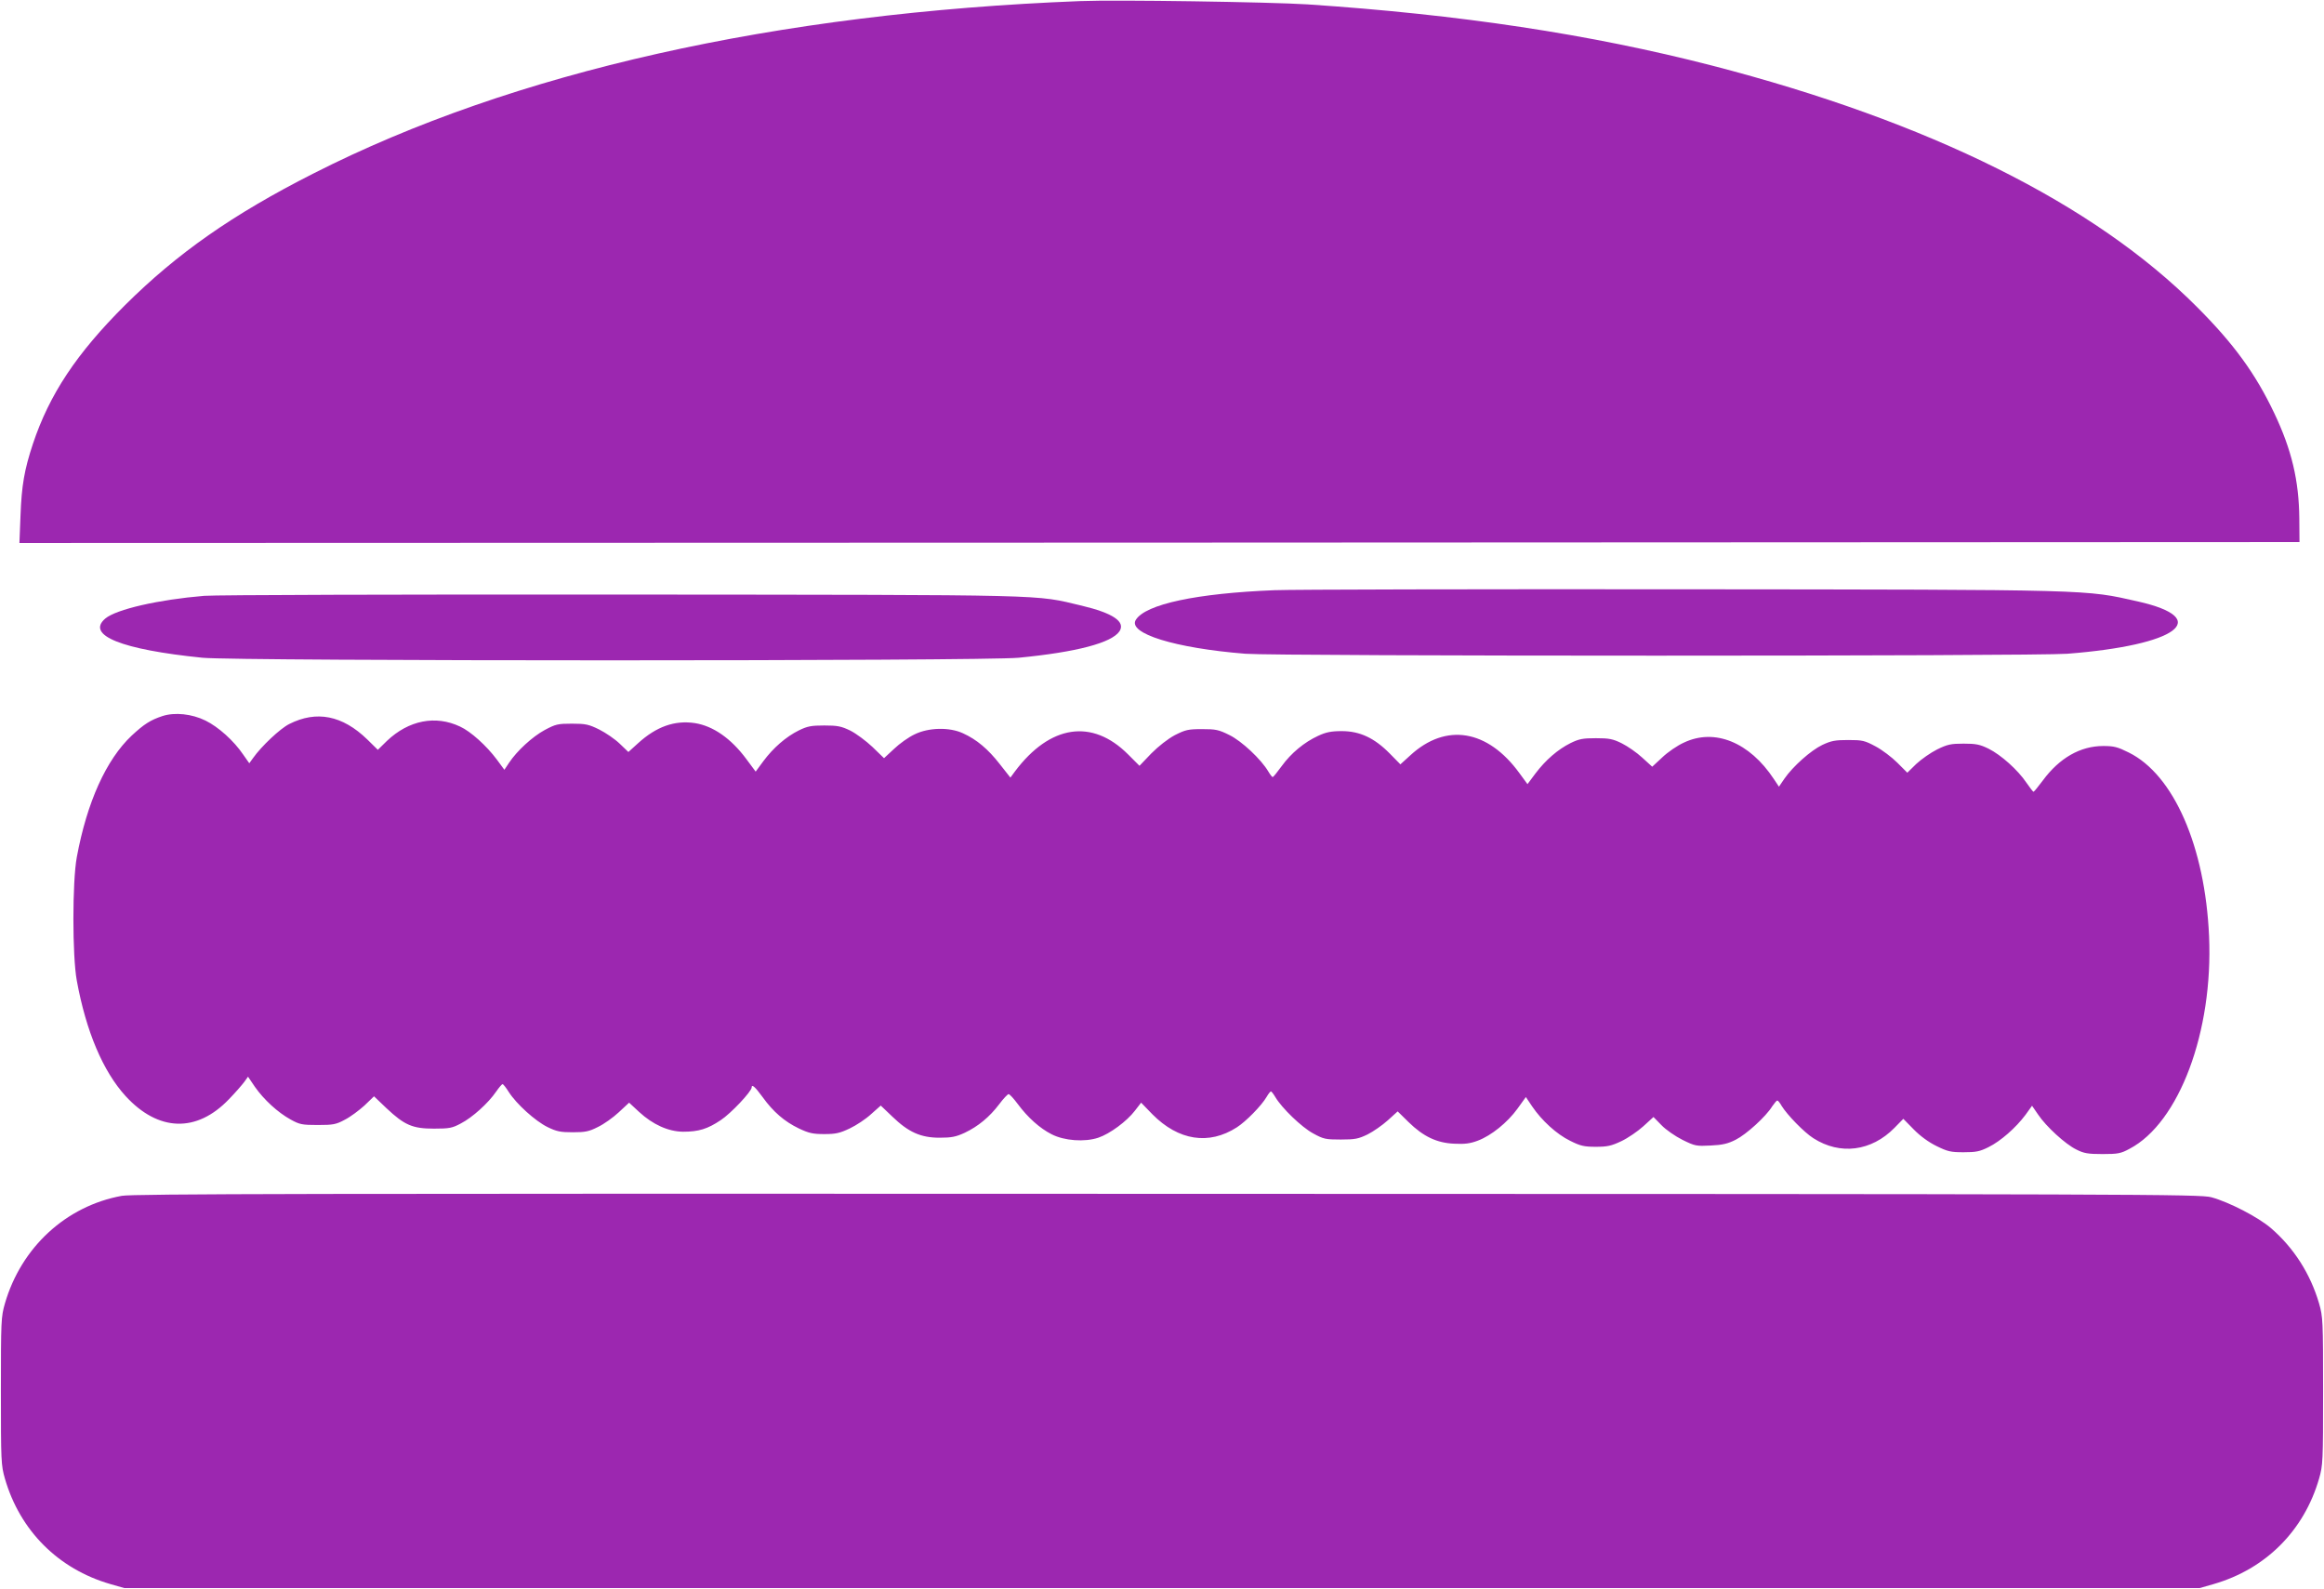 <?xml version="1.0" standalone="no"?>
<!DOCTYPE svg PUBLIC "-//W3C//DTD SVG 20010904//EN"
 "http://www.w3.org/TR/2001/REC-SVG-20010904/DTD/svg10.dtd">
<svg version="1.0" xmlns="http://www.w3.org/2000/svg"
 width="1280pt" height="875pt" viewBox="0 0 1280 875"
 preserveAspectRatio="xMidYMid meet">
<g transform="translate(0,875) scale(0.1,-0.1)"
fill="#9c27b0" stroke="none">
<path d="M5950 8744 c-1674 -65 -3126 -391 -4225 -950 -444 -225 -749 -439
-1036 -724 -268 -267 -417 -492 -508 -765 -47 -142 -62 -229 -68 -393 l-6
-152 6279 2 6279 3 -1 130 c-2 209 -42 378 -138 580 -104 219 -224 383 -426
585 -567 569 -1475 1020 -2671 1329 -672 173 -1389 281 -2229 337 -209 13
-1050 26 -1250 18z"/>
<path d="M7020 5500 c-429 -17 -710 -77 -764 -163 -47 -75 216 -156 603 -187
180 -14 4347 -14 4527 0 607 47 805 194 389 288 -294 66 -224 65 -2510 67
-1133 1 -2143 -1 -2245 -5z"/>
<path d="M1125 5469 c-252 -21 -484 -74 -545 -125 -108 -92 89 -171 535 -216
190 -19 4298 -19 4495 0 320 31 513 82 556 146 34 53 -37 100 -209 141 -264
62 -127 59 -2532 61 -1214 1 -2239 -2 -2300 -7z"/>
<path d="M895 4807 c-67 -22 -102 -45 -170 -108 -140 -132 -246 -366 -302
-669 -25 -136 -25 -544 0 -680 51 -279 144 -499 269 -636 180 -196 391 -203
569 -17 36 37 74 81 85 96 l20 28 38 -56 c49 -70 126 -141 197 -180 49 -27 62
-30 149 -30 85 0 101 3 149 29 30 15 78 51 108 78 l53 51 68 -65 c100 -94 144
-113 262 -113 85 0 101 3 149 29 62 32 150 111 193 174 16 23 32 42 36 42 4 0
19 -19 34 -43 42 -66 146 -160 213 -193 51 -25 72 -29 140 -29 68 0 89 4 138
29 32 15 84 52 115 81 l57 53 55 -51 c76 -70 161 -108 242 -109 86 0 135 15
208 64 55 36 170 158 170 180 0 20 19 3 60 -53 59 -82 121 -135 200 -173 55
-26 77 -31 140 -31 63 0 85 5 140 31 36 17 89 52 118 79 l53 47 64 -61 c89
-86 157 -116 260 -116 66 0 90 5 138 27 74 35 137 87 190 157 23 31 47 56 52
56 6 0 28 -24 51 -55 55 -74 121 -133 186 -166 70 -36 182 -44 257 -19 63 21
157 90 202 149 l34 44 62 -64 c144 -145 311 -171 465 -72 50 32 136 119 165
169 9 16 20 29 23 29 3 0 14 -14 24 -31 36 -61 145 -166 208 -200 58 -32 70
-34 153 -34 79 0 97 4 147 28 32 16 82 51 112 78 l54 49 60 -59 c82 -80 156
-115 252 -119 58 -3 88 1 130 17 74 28 162 99 218 176 l46 64 35 -52 c52 -77
135 -153 209 -189 56 -28 76 -33 141 -33 64 0 86 5 141 31 36 17 90 54 121 82
l56 51 44 -45 c24 -25 76 -61 116 -81 69 -34 76 -35 155 -31 65 3 95 10 138
32 58 29 167 128 201 184 12 17 24 32 28 32 4 0 15 -14 24 -30 30 -49 124
-146 175 -178 147 -94 319 -72 446 57 l49 50 57 -58 c36 -37 83 -71 126 -92
61 -30 78 -34 149 -34 68 0 89 4 137 28 67 33 151 107 204 178 l36 50 33 -48
c44 -66 151 -164 211 -193 41 -21 64 -25 144 -25 85 0 101 3 149 29 273 143
461 645 438 1171 -22 494 -195 889 -442 1011 -62 31 -82 36 -141 36 -126 0
-241 -66 -332 -189 -26 -35 -49 -63 -52 -63 -3 0 -20 23 -39 50 -47 70 -140
153 -208 187 -49 24 -70 28 -138 28 -70 0 -89 -4 -146 -32 -36 -18 -87 -54
-115 -80 l-49 -48 -55 55 c-30 30 -84 71 -120 90 -60 32 -72 35 -150 35 -72 0
-94 -4 -143 -27 -63 -30 -162 -118 -209 -186 l-30 -44 -28 42 c-134 203 -326
281 -495 201 -36 -16 -90 -53 -120 -82 l-55 -51 -55 50 c-30 28 -81 63 -113
79 -49 24 -69 28 -142 28 -72 0 -93 -4 -140 -27 -70 -35 -137 -93 -193 -167
l-44 -59 -44 60 c-175 241 -405 279 -601 99 l-55 -50 -59 60 c-84 85 -164 123
-264 123 -59 0 -87 -6 -130 -26 -76 -35 -149 -95 -201 -167 -24 -33 -46 -60
-49 -60 -3 -1 -14 13 -24 30 -40 68 -147 168 -214 201 -60 30 -76 33 -152 33
-77 0 -91 -4 -149 -33 -39 -21 -89 -60 -130 -101 l-65 -68 -63 63 c-198 198
-430 163 -623 -94 l-25 -34 -59 75 c-64 82 -127 135 -202 169 -75 35 -190 32
-267 -6 -32 -15 -83 -51 -113 -80 l-55 -51 -64 62 c-35 33 -90 74 -122 90 -50
24 -70 28 -143 28 -72 0 -93 -4 -140 -27 -71 -35 -142 -97 -196 -170 l-42 -57
-52 70 c-84 113 -182 181 -282 197 -112 17 -213 -19 -314 -111 l-53 -48 -48
46 c-26 25 -77 60 -113 78 -57 28 -74 32 -150 32 -78 0 -90 -3 -150 -35 -68
-37 -153 -115 -196 -180 l-26 -39 -42 57 c-56 75 -143 154 -202 181 -135 64
-283 35 -403 -79 l-50 -49 -58 57 c-137 133 -280 161 -430 85 -50 -25 -153
-122 -199 -187 l-21 -29 -33 47 c-52 77 -137 153 -208 188 -75 37 -169 47
-237 25z"/>
<path d="M671 2165 c-307 -56 -554 -283 -644 -593 -21 -74 -22 -92 -22 -482 0
-390 1 -408 22 -482 83 -287 294 -498 581 -581 l77 -22 5715 0 5715 0 77 22
c287 83 498 294 581 581 21 74 22 92 22 482 0 390 -1 408 -22 482 -48 164
-139 306 -265 415 -71 61 -230 143 -328 170 -62 17 -350 18 -5750 19 -4734 2
-5697 0 -5759 -11z"/>
</g>
</svg>
